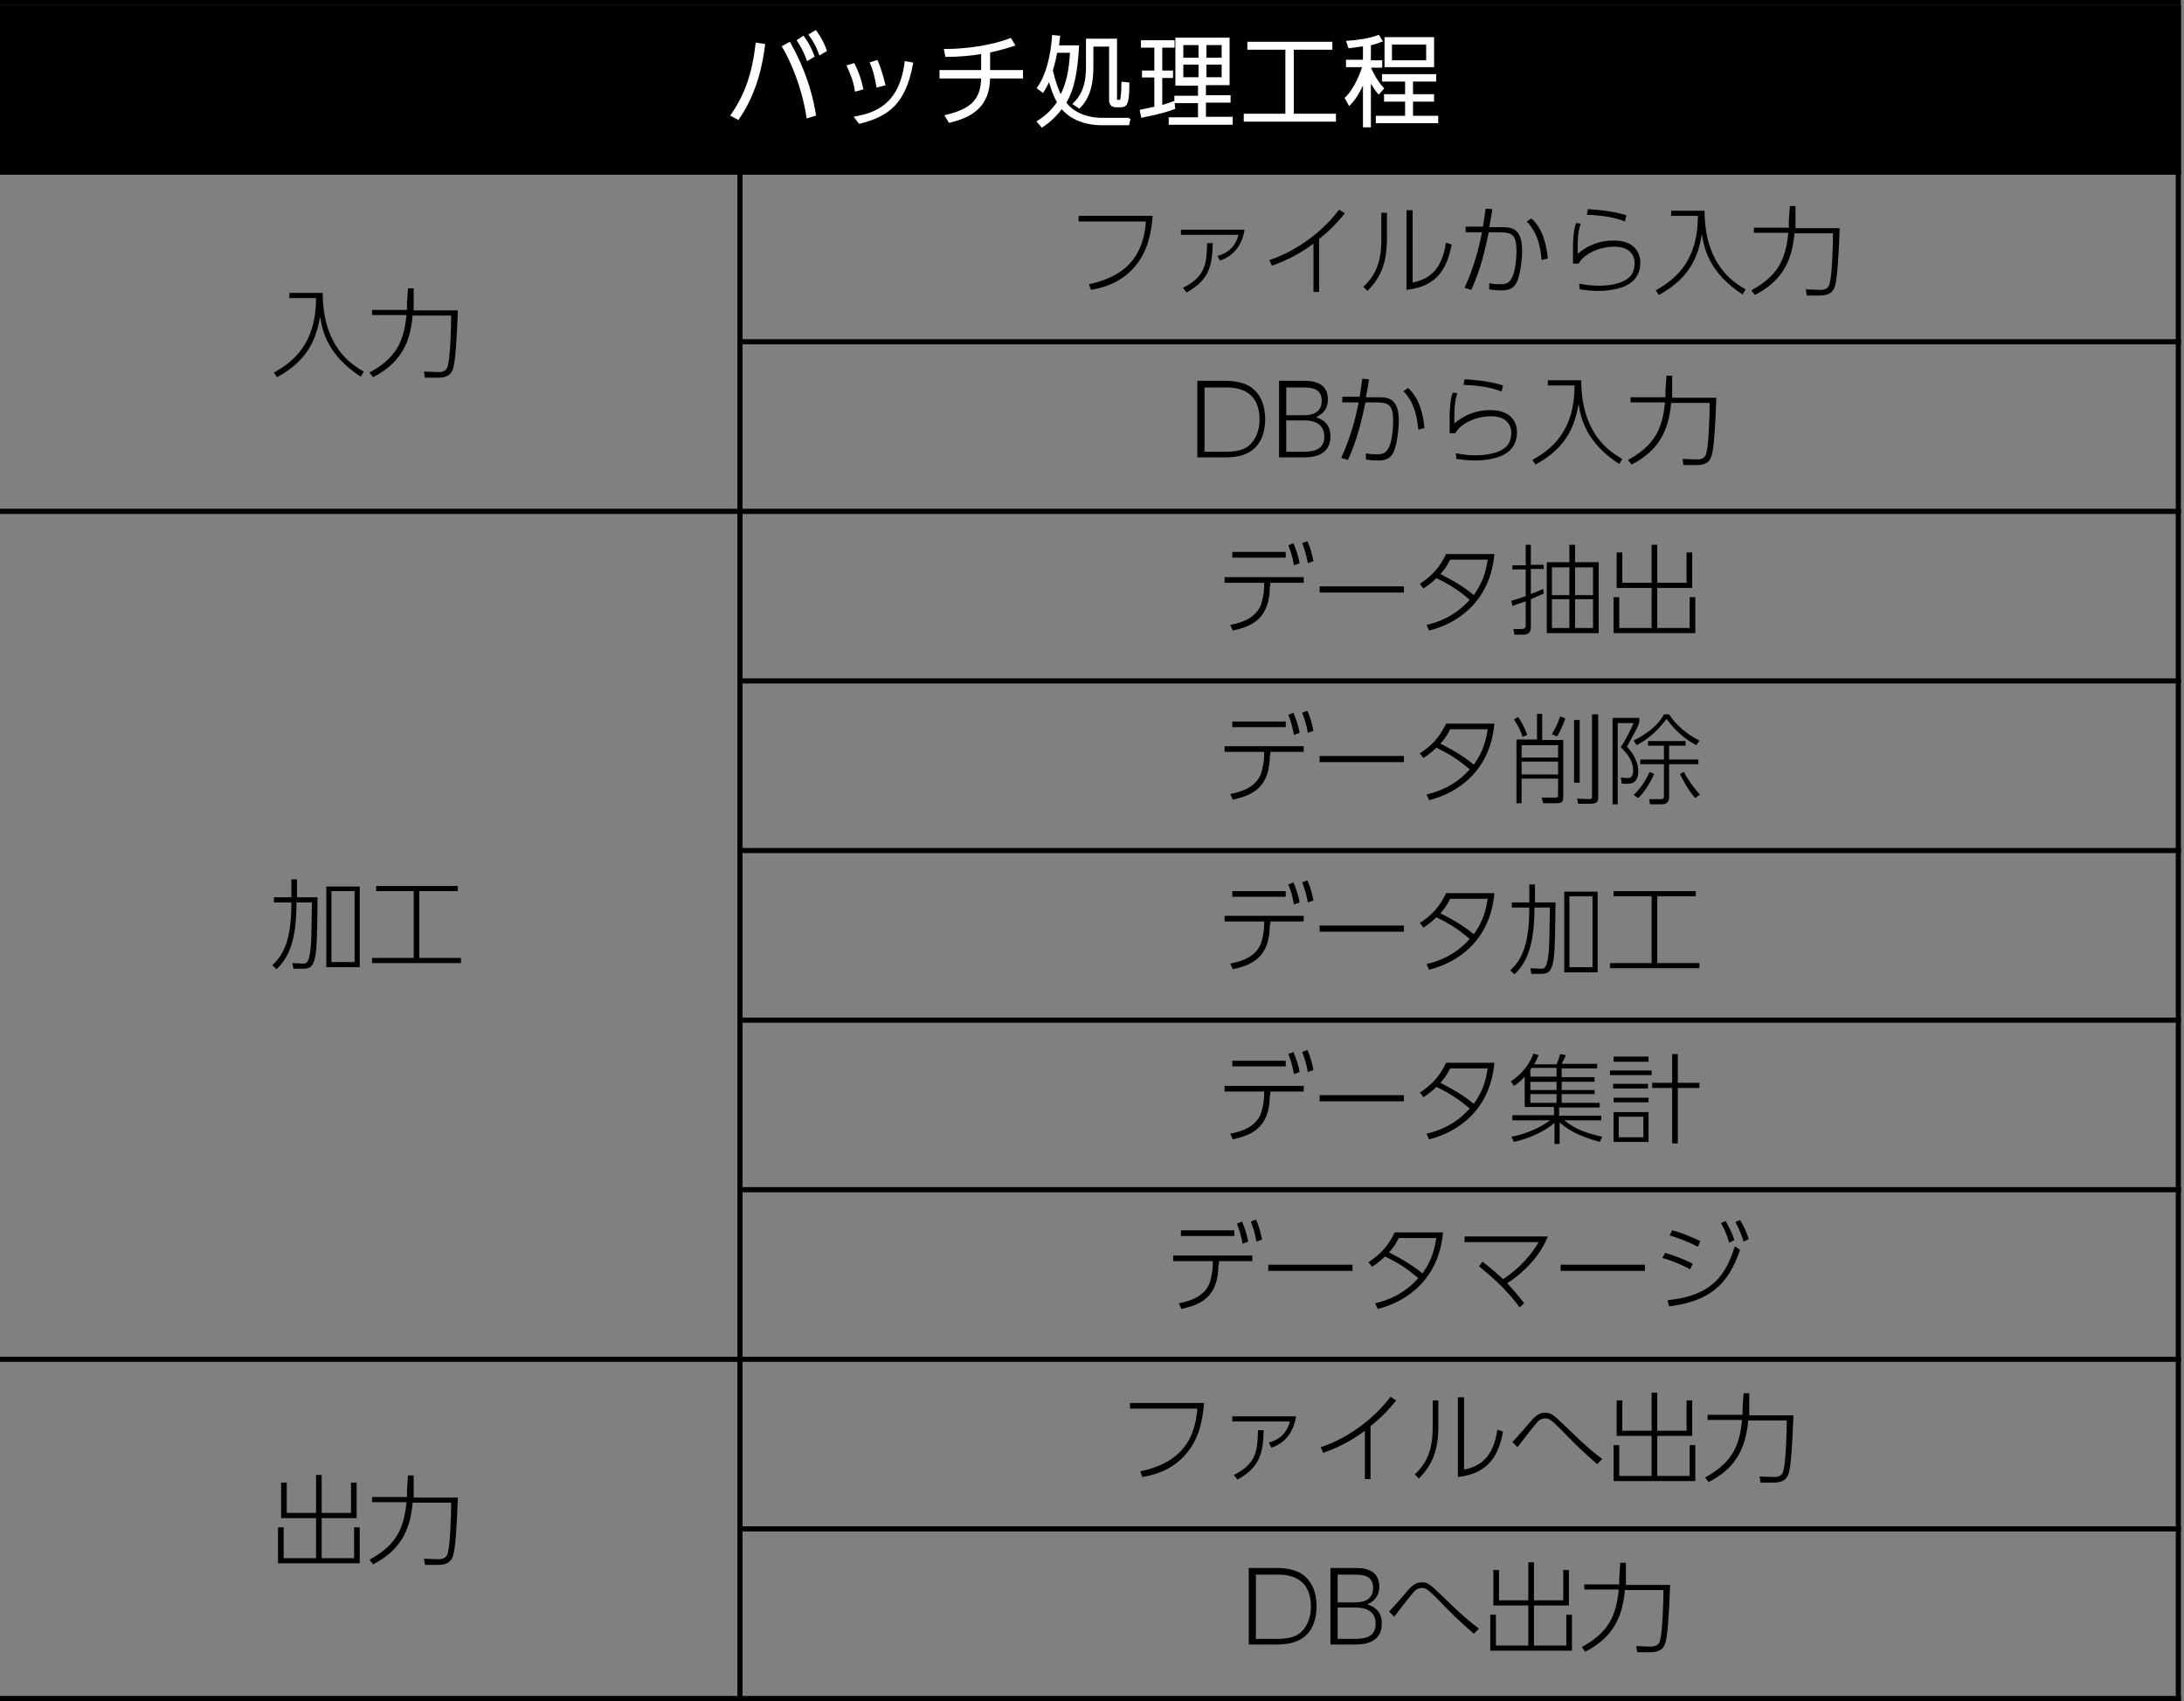 <?xml version="1.0" encoding="utf-8"?>
<!-- Generator: Adobe Illustrator 19.1.0, SVG Export Plug-In . SVG Version: 6.00 Build 0)  -->
<svg version="1.1" id="レイヤー_1" xmlns="http://www.w3.org/2000/svg" xmlns:xlink="http://www.w3.org/1999/xlink" x="0px"
	 y="0px" viewBox="0 0 425 331" style="enable-background:new 0 0 425 331;" xml:space="preserve">
<rect x="0" y="0" width="425" height="331" fill="#808080" stroke="none"/>
<style type="text/css">
	.st0{clip-path:url(#SVGID_2_);fill-rule:evenodd;clip-rule:evenodd;}
	.st1{clip-path:url(#SVGID_4_);}
	.st2{clip-path:url(#SVGID_6_);}
	.st3{clip-path:url(#SVGID_8_);}
	.st4{clip-path:url(#SVGID_10_);}
	.st5{clip-path:url(#SVGID_12_);}
	.st6{clip-path:url(#SVGID_14_);}
	.st7{clip-path:url(#SVGID_16_);}
	.st8{clip-path:url(#SVGID_18_);}
	.st9{clip-path:url(#SVGID_20_);}
	.st10{clip-path:url(#SVGID_22_);}
	.st11{fill:#FFFFFF;stroke:#FFFFFF;stroke-width:0.543;stroke-miterlimit:10;}
	.st12{clip-path:url(#SVGID_24_);}
	.st13{clip-path:url(#SVGID_26_);}
	.st14{clip-path:url(#SVGID_28_);}
	.st15{clip-path:url(#SVGID_30_);fill-rule:evenodd;clip-rule:evenodd;fill:#D4D4D4;}
	.st16{clip-path:url(#SVGID_30_);fill:none;stroke:#000000;stroke-width:0;stroke-linecap:square;stroke-miterlimit:10;}
	.st17{clip-path:url(#SVGID_30_);fill-rule:evenodd;clip-rule:evenodd;}
	.st18{clip-path:url(#SVGID_30_);fill:none;stroke:#D4D4D4;stroke-width:0;stroke-linecap:square;stroke-miterlimit:10;}
	.st19{clip-path:url(#SVGID_33_);}
</style>
<g>
	<g>
		<defs>
			<polygon id="SVGID_1_" points="-0.4,1 424.4,1 424.4,331 -0.4,331 -0.4,1 			"/>
		</defs>
		<clipPath id="SVGID_2_">
			<use xlink:href="#SVGID_1_"  style="overflow:visible;"/>
		</clipPath>
		<polyline class="st0" points="-1.4,0 -1.4,34 424.4,34 424.4,0 -1.4,0 		"/>
	</g>
	<g>
		<defs>
			<polygon id="SVGID_3_" points="-0.4,34 424.4,34 424.4,66 -0.4,66 -0.4,34 			"/>
		</defs>
		<clipPath id="SVGID_4_">
			<use xlink:href="#SVGID_3_"  style="overflow:visible;"/>
		</clipPath>
		<g class="st1">
			<path d="M224.3,42.1c-0.3,3.3-0.9,6.7-3.4,9.7c-2.9,3.5-6.8,4.3-8.6,4.6l-0.4-1.1c8.6-1.8,10.7-7,11.1-12.2h-13.1v-1.1H224.3z"/>
			<path d="M242.2,44.7c-0.4,2.4-1.7,5-4.8,6l-0.5-0.9c1.2-0.3,3.4-1.2,4.1-4.1h-11.2v-1H242.2z M230.2,56c4.5-2.2,4.6-4.9,4.7-8.7
				h1.1c-0.1,4.2-0.6,7.2-5.1,9.6L230.2,56z"/>
			<path d="M256.8,56.8h-1.2v-9.4c-1.7,1.3-4.6,3.1-8.1,4.3l-0.5-1.1c2.3-0.7,8.7-3.4,13.6-9.8l1.1,0.7c-1.2,1.5-2.6,3.1-5,5V56.8z"
				/>
			<path d="M269.9,46.2c0,4.7-1,7.6-3.8,10.4l-0.8-0.8c3.3-3,3.5-6.6,3.5-9.5v-4.9h1.1V46.2z M274.8,55c4.8-0.9,6-4.3,6.6-7.8
				l1.1,0.4c-0.8,3.8-2.2,8.1-8.8,8.8V40.9h1.2V55z"/>
			<path d="M285,56c2-4.4,2.8-7.9,3.4-10.8l-3.2,0v-1.1h3.4c0.2-1.5,0.3-2.2,0.5-3.5l1.3,0.1c-0.2,1.3-0.2,1.4-0.6,3.5h2.3
				c1.8,0,4.1,0,4.1,4.5c0,1.7-0.3,4.3-0.9,5.9c-0.7,1.8-2.1,1.9-3.1,1.9c-1.1,0-1.9-0.1-2.4-0.2v-1.2c0.4,0.1,1.1,0.2,2.1,0.2
				c0.7,0,1.7,0,2.3-1.2c0.7-1.3,0.9-3.8,0.9-5.3c0-3.6-1.2-3.6-4-3.6h-1.4c-1.2,6-2.4,9-3.4,11.2L285,56z M300,50.6
				c-0.3-3.2-1-5.5-2.9-7.5l0.9-0.6c2.4,2.1,3,5.7,3.2,7.8L300,50.6z"/>
			<path d="M307.6,43.5c-0.5,1.5-0.6,2.7-0.6,5.9c2-1.7,4.3-2.6,7-2.6c4,0,5.2,2.3,5.2,4.3c0,2.5-1.4,4.4-4.6,5.1
				c-1.2,0.3-2.4,0.4-3.6,0.4c-1.7,0-2.8-0.2-3.6-0.3l-0.1-1.1c1.2,0.2,2.4,0.4,3.7,0.4s4.7-0.1,6.3-1.9c0.8-0.9,0.8-2.3,0.8-2.5
				c0-0.7-0.3-3.2-3.9-3.2c-3.4,0-6.2,1.7-7,3.3l-1.1,0c0-0.6,0-3.3,0-3.9c0.1-2.2,0.3-3.2,0.6-4L307.6,43.5z M316.2,43.1
				c-1.7-0.7-4-1.2-7.4-1.3l0.2-1.1c1.6,0.1,4.7,0.3,7.5,1.2L316.2,43.1z"/>
			<path d="M331.7,40.9c0,10.3,5.3,13.9,8,15.4l-0.6,1c-6.6-4.3-7.5-9.1-7.9-11.7c-0.7,3.7-1.9,8.3-8.4,11.8l-0.6-0.9
				c3.7-2.1,8.2-5.5,8.2-14.5h-5.2v-1H331.7z"/>
			<path d="M348.3,40.1h1.1l0,3c0,0.4,0,0.8,0,1.3h8.6c-0.2,5.8-0.5,9.8-0.9,11.2c-0.2,0.6-0.5,1.9-3,1.9h-2.5l-0.2-1.2l2.6,0.1
				c1.7,0.1,2-0.8,2.1-1.5c0.4-1.5,0.6-7.1,0.6-9.5h-7.5c-0.5,5.8-2.7,9.4-7.7,12l-0.7-0.9c5.1-2.8,6.7-5.9,7.2-11.2h-6.7v-1h6.8
				c0-0.2,0-0.7,0-1.3L348.3,40.1z"/>
		</g>
	</g>
	<g>
		<defs>
			<polygon id="SVGID_5_" points="-0.4,67 424.4,67 424.4,99 -0.4,99 -0.4,67 			"/>
		</defs>
		<clipPath id="SVGID_6_">
			<use xlink:href="#SVGID_5_"  style="overflow:visible;"/>
		</clipPath>
		<g class="st2">
			<path d="M233,74.1h5.4c1.6,0,2.7,0.2,3.8,0.6c2.6,1,4,3.5,4,6.9c0,1.9-0.5,4.7-2.8,6.2c-1.4,0.9-3,1.2-5.1,1.2H233V74.1z
				 M234.3,87.9h4.1c2.1,0,3.4-0.3,4.4-1c1.6-1.2,2.3-3.2,2.3-5.2c0-6.3-5-6.3-6.6-6.3h-4.1V87.9z"/>
			<path d="M253.5,74.1c1.4,0,4.9,0,4.9,3.6c0,2.3-1.4,3-2.3,3.5c0.9,0.3,2.8,1,2.8,3.7c0,4.1-4,4.1-5.4,4.1h-4.6V74.1H253.5z
				 M250.3,75.3v5.5h3.3c1.1,0,3.6-0.1,3.6-2.8c0-2.6-2.2-2.6-3.9-2.6H250.3z M250.3,81.8v6.1h3.2c1.4,0,4.2,0,4.2-2.9
				c0-3.1-2.9-3.2-4-3.2H250.3z"/>
			<path d="M261,89.1c2-4.4,2.8-7.9,3.4-10.8l-3.2,0v-1.1h3.4c0.2-1.5,0.3-2.2,0.5-3.5l1.3,0.1c-0.2,1.3-0.2,1.4-0.6,3.5h2.3
				c1.8,0,4.1,0,4.1,4.5c0,1.7-0.3,4.3-0.9,5.9c-0.7,1.8-2.1,1.9-3.1,1.9c-1.1,0-1.9-0.1-2.4-0.2v-1.2c0.4,0.1,1.1,0.2,2.1,0.2
				c0.7,0,1.7,0,2.3-1.2c0.7-1.3,0.9-3.8,0.9-5.3c0-3.6-1.2-3.6-4-3.6h-1.4c-1.2,6-2.4,9-3.4,11.2L261,89.1z M276,83.6
				c-0.3-3.2-1-5.5-2.9-7.5l0.9-0.6c2.4,2.1,3,5.7,3.2,7.8L276,83.6z"/>
			<path d="M283.6,76.5c-0.5,1.5-0.6,2.7-0.6,5.9c2-1.7,4.3-2.6,7-2.6c4,0,5.2,2.3,5.2,4.3c0,2.5-1.4,4.4-4.6,5.1
				c-1.2,0.3-2.4,0.4-3.6,0.4c-1.7,0-2.8-0.2-3.6-0.3l-0.1-1.1c1.2,0.2,2.4,0.4,3.7,0.4s4.7-0.1,6.3-1.9c0.8-0.9,0.8-2.3,0.8-2.5
				c0-0.7-0.3-3.2-3.9-3.2c-3.4,0-6.2,1.7-7,3.3l-1.1,0c0-0.6,0-3.3,0-3.9c0.1-2.2,0.3-3.2,0.6-4L283.6,76.5z M292.2,76.2
				c-1.7-0.7-4-1.2-7.4-1.3l0.2-1.1c1.6,0.1,4.7,0.3,7.5,1.2L292.2,76.2z"/>
			<path d="M307.7,73.9c0,10.3,5.3,13.9,8,15.4l-0.6,1c-6.6-4.3-7.5-9.1-7.9-11.7c-0.7,3.7-1.9,8.3-8.4,11.8l-0.6-0.9
				c3.7-2.1,8.2-5.5,8.2-14.5h-5.2v-1H307.7z"/>
			<path d="M324.3,73.1h1.1l0,3c0,0.4,0,0.8,0,1.3h8.6c-0.2,5.8-0.5,9.8-0.9,11.2c-0.2,0.6-0.5,1.9-3,1.9h-2.5l-0.2-1.2l2.6,0.1
				c1.7,0.1,2-0.8,2.1-1.5c0.4-1.5,0.6-7.1,0.6-9.5h-7.5c-0.5,5.8-2.7,9.4-7.7,12l-0.7-0.9c5.1-2.8,6.7-5.9,7.2-11.2h-6.7v-1h6.8
				c0-0.2,0-0.7,0-1.3L324.3,73.1z"/>
		</g>
	</g>
	<g>
		<defs>
			<polygon id="SVGID_7_" points="-0.4,100 424.4,100 424.4,132 -0.4,132 -0.4,100 			"/>
		</defs>
		<clipPath id="SVGID_8_">
			<use xlink:href="#SVGID_7_"  style="overflow:visible;"/>
		</clipPath>
		<g class="st3">
			<path d="M247.1,114.1c0,6.4-3.6,7.8-7.2,8.6l-0.5-1.1c2.6-0.5,4.7-1.4,5.8-3.5c0.5-1.1,0.8-3,0.8-3.9v-0.8h-7.7v-1.1h15.4v1.1
				h-6.5V114.1z M250.2,107.4v1.1h-10.4v-1.1H250.2z M251.7,105.7c0.4,1,0.9,2.2,1.2,3.9l-1.1,0.4c-0.3-1.6-0.6-2.7-1.1-3.9
				L251.7,105.7z M254.4,105.3c0.7,1.5,0.9,2.6,1.2,3.9l-1.1,0.4c-0.3-1.7-0.6-2.6-1.1-3.9L254.4,105.3z"/>
			<path d="M273.2,114.1v1.2h-16.4v-1.2H273.2z"/>
			<path d="M276.3,113.6c2.3-1.5,3.9-3.2,5.1-5.8h9.4c-0.8,9.2-7.1,13.5-12.7,14.9l-0.5-1.1c2.1-0.5,5.5-1.6,8.4-4.9
				c-1.3-1.1-3.4-2.8-6.5-4.2c-0.7,0.7-1.3,1.2-2.5,2L276.3,113.6z M282.2,108.9c-0.8,1.6-1.3,2.1-1.9,2.8c0.9,0.5,3.9,1.9,6.5,4.1
				c1.1-1.6,2.2-3.4,2.7-6.9H282.2z"/>
			<path d="M300.4,115.5c-0.7,0.3-1.1,0.5-2.5,1.1v5.4c0,1.2-0.6,1.5-1.6,1.5h-1.6l-0.2-1.1l1.5,0c0.5,0,0.9-0.1,0.9-0.7V117
				c-1.4,0.5-1.8,0.6-2.6,0.9l-0.2-1c1-0.3,1.7-0.5,2.8-0.9v-5.2h-2.6v-0.8h2.6V106h1v3.9h2.5v0.8h-2.5v4.9c0.8-0.3,1.2-0.5,2.4-1
				L300.4,115.5z M306.5,106v3.4h4.6v13.8H301v-13.8h4.4V106H306.5z M305.4,110.4H302v5.4h3.4V110.4z M305.4,116.6H302v5.6h3.4
				V116.6z M310,110.4h-3.5v5.4h3.5V110.4z M310,116.6h-3.5v5.6h3.5V116.6z"/>
			<path d="M315.7,107.5v5.9h5.7v-7.4h1.1v7.4h5.7v-5.9h1.1v6.9h-6.8v7.8h6.3v-6h1.1v7H314v-7h1.1v6h6.3v-7.8h-6.8v-6.9H315.7z"/>
		</g>
	</g>
	<g>
		<defs>
			<polygon id="SVGID_9_" points="-0.4,133 424.4,133 424.4,165 -0.4,165 -0.4,133 			"/>
		</defs>
		<clipPath id="SVGID_10_">
			<use xlink:href="#SVGID_9_"  style="overflow:visible;"/>
		</clipPath>
		<g class="st4">
			<path d="M247.1,147c0,6.4-3.6,7.8-7.2,8.6l-0.5-1.1c2.6-0.5,4.7-1.4,5.8-3.5c0.5-1.1,0.8-3,0.8-3.9v-0.8h-7.7v-1.1h15.4v1.1h-6.5
				V147z M250.2,140.4v1.1h-10.4v-1.1H250.2z M251.7,138.7c0.4,1,0.9,2.2,1.2,3.9l-1.1,0.4c-0.3-1.6-0.6-2.7-1.1-3.9L251.7,138.7z
				 M254.4,138.3c0.7,1.5,0.9,2.6,1.2,3.9l-1.1,0.4c-0.3-1.7-0.6-2.6-1.1-3.9L254.4,138.3z"/>
			<path d="M273.2,147.1v1.2h-16.4v-1.2H273.2z"/>
			<path d="M276.3,146.6c2.3-1.5,3.9-3.2,5.1-5.8h9.4c-0.8,9.2-7.1,13.5-12.7,14.9l-0.5-1.1c2.1-0.5,5.5-1.6,8.4-4.9
				c-1.3-1.1-3.4-2.8-6.5-4.2c-0.7,0.7-1.3,1.2-2.5,2L276.3,146.6z M282.2,141.9c-0.8,1.6-1.3,2.1-1.9,2.8c0.9,0.5,3.9,1.9,6.5,4.1
				c1.1-1.6,2.2-3.4,2.7-6.9H282.2z"/>
			<path d="M296.3,143.4c-0.4-1.3-0.9-2.2-1.7-3.4l0.8-0.5c0.6,0.8,1.3,2.1,1.8,3.5L296.3,143.4z M300.1,139v5h4.1v11
				c0,0.8-0.1,1.3-1.2,1.3h-2.7l-0.3-1.1l2.7,0c0.5,0,0.5-0.2,0.5-0.6v-3.1h-7.1v4.8h-1v-12.4h4v-5H300.1z M303.2,145h-7.1v2.4h7.1
				V145z M303.2,148.2h-7.1v2.5h7.1V148.2z M302,142.9c0.8-1.5,1.1-2,1.6-3.5l1,0.4c-0.4,1.2-1.1,2.8-1.6,3.5L302,142.9z
				 M306.3,152.3v-12.2h1.1v12.2H306.3z M311,139v16.2c0,0.8-0.3,1.2-1.5,1.2h-2.4l-0.2-1l2.4,0.1c0.5,0,0.5-0.2,0.5-0.6V139H311z"
				/>
			<path d="M319,139.7v0.9c-0.3,0.9-0.8,1.8-2.4,4.7c0.5,0.5,2.2,2.4,2.2,4.8c0,1.2-0.4,2.4-2,2.4h-1.2l-0.2-1.2l1.2,0.1
				c1.1,0.1,1.2-0.9,1.2-1.4c0-2.1-1.2-3.4-2.4-4.6c1-1.5,1.9-3.4,2.5-4.7h-3.1v15.8h-1v-16.8H319z M317.9,154.7
				c1.9-1.8,2.9-4,3.1-4.5l0.9,0.4c-0.6,1.3-1.5,3.1-3.1,4.7L317.9,154.7z M317.9,144.1c4.2-2.1,5.4-4.2,5.9-5.1h1
				c1.3,2.1,3.8,4.1,5.9,5.1l-0.6,0.9c-2.4-1.2-4.4-3.2-5.8-5.1c-2.1,2.8-4,4.1-5.8,5.1L317.9,144.1z M330.5,148.7h-5.7v6.4
				c0,0.6-0.2,1.4-1.4,1.4h-2.3l-0.2-1l2.3,0c0.4,0,0.6-0.1,0.6-0.6v-6.2h-4.6v-0.9h4.6v-2.7h-3.1v-0.9h7.3v0.9h-3.2v2.7h5.7V148.7z
				 M327.7,150.2c0.6,1.3,2.1,3.4,3.1,4.4l-0.9,0.7c-1.3-1.4-2.4-3.5-3-4.7L327.7,150.2z"/>
		</g>
	</g>
	<g>
		<defs>
			<polygon id="SVGID_11_" points="-0.4,166 424.4,166 424.4,198 -0.4,198 -0.4,166 			"/>
		</defs>
		<clipPath id="SVGID_12_">
			<use xlink:href="#SVGID_11_"  style="overflow:visible;"/>
		</clipPath>
		<g class="st5">
			<path d="M247.1,180c0,6.4-3.6,7.8-7.2,8.6l-0.5-1.1c2.6-0.5,4.7-1.4,5.8-3.5c0.5-1.1,0.8-3,0.8-3.9v-0.8h-7.7v-1.1h15.4v1.1h-6.5
				V180z M250.2,173.4v1.1h-10.4v-1.1H250.2z M251.7,171.7c0.4,1,0.9,2.2,1.2,3.9l-1.1,0.4c-0.3-1.6-0.6-2.7-1.1-3.9L251.7,171.7z
				 M254.4,171.3c0.7,1.5,0.9,2.6,1.2,3.9l-1.1,0.4c-0.3-1.7-0.6-2.6-1.1-3.9L254.4,171.3z"/>
			<path d="M273.2,180.1v1.2h-16.4v-1.2H273.2z"/>
			<path d="M276.3,179.6c2.3-1.5,3.9-3.2,5.1-5.8h9.4c-0.8,9.2-7.1,13.5-12.7,14.9l-0.5-1.1c2.1-0.5,5.5-1.6,8.4-4.9
				c-1.3-1.1-3.4-2.8-6.5-4.2c-0.7,0.7-1.3,1.2-2.5,2L276.3,179.6z M282.2,174.9c-0.8,1.6-1.3,2.1-1.9,2.8c0.9,0.5,3.9,1.9,6.5,4.1
				c1.1-1.6,2.2-3.4,2.7-6.9H282.2z"/>
			<path d="M297.7,172.1h1v3.5h4c-0.1,8.1-0.1,11.1-0.8,12.7c-0.3,0.8-0.8,1.2-2,1.2h-1.9l-0.2-1.1l2.1,0.1c0.6,0,1.2,0,1.5-3.5
				c0.1-1.5,0.1-1.9,0.2-8.4h-3c0,6.9-1.3,10.6-3.9,13l-0.8-0.8c2.4-2.2,3.7-5.3,3.7-12.2h-3.4v-1h3.4V172.1z M310.9,173.5v15.7
				h-6.5v-15.7H310.9z M309.9,174.4h-4.5v13.8h4.5V174.4z"/>
			<path d="M330,173.4v1h-7.5v13h8.2v1h-17.4v-1h8.1v-13H314v-1H330z"/>
		</g>
	</g>
	<g>
		<defs>
			<polygon id="SVGID_13_" points="-0.4,199 424.4,199 424.4,231 -0.4,231 -0.4,199 			"/>
		</defs>
		<clipPath id="SVGID_14_">
			<use xlink:href="#SVGID_13_"  style="overflow:visible;"/>
		</clipPath>
		<g class="st6">
			<path d="M247.1,213.1c0,6.4-3.6,7.8-7.2,8.6l-0.5-1.1c2.6-0.5,4.7-1.4,5.8-3.5c0.5-1.1,0.8-3,0.8-3.9v-0.8h-7.7v-1.1h15.4v1.1
				h-6.5V213.1z M250.2,206.4v1.1h-10.4v-1.1H250.2z M251.7,204.7c0.4,1,0.9,2.2,1.2,3.9l-1.1,0.4c-0.3-1.6-0.6-2.7-1.1-3.9
				L251.7,204.7z M254.4,204.3c0.7,1.5,0.9,2.6,1.2,3.9l-1.1,0.4c-0.3-1.7-0.6-2.6-1.1-3.9L254.4,204.3z"/>
			<path d="M273.2,213.1v1.2h-16.4v-1.2H273.2z"/>
			<path d="M276.3,212.6c2.3-1.5,3.9-3.2,5.1-5.8h9.4c-0.8,9.2-7.1,13.5-12.7,14.9l-0.5-1.1c2.1-0.5,5.5-1.6,8.4-4.9
				c-1.3-1.1-3.4-2.8-6.5-4.2c-0.7,0.7-1.3,1.2-2.5,2L276.3,212.6z M282.2,207.9c-0.8,1.6-1.3,2.1-1.9,2.8c0.9,0.5,3.9,1.9,6.5,4.1
				c1.1-1.6,2.2-3.4,2.7-6.9H282.2z"/>
			<path d="M302.9,207.1c0.3-0.7,0.5-1.2,0.7-2l1.1,0.2c-0.2,0.6-0.3,0.7-0.8,1.7h6.9v0.9h-6.9v1.7h6.4v0.9h-6.4v1.6h6.4v0.8h-6.4
				v1.7h7.4v0.9h-7.9v1.6h8.2v0.9h-7.2c2.4,1.9,4.4,2.5,7.4,3.2l-0.5,1c-4.7-1.3-6.6-2.7-7.8-3.8v4.2h-1v-4.1
				c-1.7,1.5-4.7,3-7.9,3.7l-0.5-1c3.2-0.6,6-2,7.5-3.2h-7.3V217h8.1v-1.6h-5.7v-5.9c-0.9,1-1.6,1.5-2.1,1.8l-0.6-0.9
				c2.1-1.3,3.7-3.4,4.4-5.4l1,0.3c-0.2,0.5-0.4,1.1-0.9,1.8H302.9z M298,207.9c-0.2,0.2-0.2,0.2-0.2,0.3v1.3h5.1v-1.7H298z
				 M302.9,210.5h-5.1v1.6h5.1V210.5z M302.9,212.9h-5.1v1.7h5.1V212.9z"/>
			<path d="M321.4,208.3v0.9h-8.1v-0.9H321.4z M320.8,205.6v1h-6.8v-1H320.8z M320.7,210.9v0.9h-6.8v-0.9H320.7z M320.8,213.6v0.9
				h-6.8v-0.9H320.8z M320.8,216.4v5.8h-6.8v-5.8H320.8z M319.8,217.3H315v4h4.8V217.3z M325.4,222.5v-10.8h-3.9v-1h3.9v-5.6h1.1
				v5.6h4.2v1h-4.2v10.8H325.4z"/>
		</g>
	</g>
	<g>
		<defs>
			<polygon id="SVGID_15_" points="-0.4,232 424.4,232 424.4,264 -0.4,264 -0.4,232 			"/>
		</defs>
		<clipPath id="SVGID_16_">
			<use xlink:href="#SVGID_15_"  style="overflow:visible;"/>
		</clipPath>
		<g class="st7">
			<path d="M237.1,246.1c0,6.4-3.6,7.8-7.2,8.6l-0.5-1.1c2.6-0.5,4.7-1.4,5.8-3.5c0.5-1.1,0.8-3,0.8-3.9v-0.8h-7.7v-1.1h15.4v1.1
				h-6.5V246.1z M240.2,239.4v1.1h-10.4v-1.1H240.2z M241.7,237.7c0.4,1,0.9,2.2,1.2,3.9l-1.1,0.4c-0.3-1.6-0.6-2.7-1.1-3.9
				L241.7,237.7z M244.4,237.3c0.7,1.5,0.9,2.6,1.2,3.9l-1.1,0.4c-0.3-1.7-0.6-2.6-1.1-3.9L244.4,237.3z"/>
			<path d="M263.2,246.1v1.2h-16.4v-1.2H263.2z"/>
			<path d="M266.3,245.6c2.3-1.5,3.9-3.2,5.1-5.8h9.4c-0.8,9.2-7.1,13.5-12.7,14.9l-0.5-1.1c2.1-0.5,5.5-1.6,8.4-4.9
				c-1.3-1.1-3.4-2.8-6.5-4.2c-0.7,0.7-1.3,1.2-2.5,2L266.3,245.6z M272.2,240.9c-0.8,1.6-1.3,2.1-1.9,2.8c0.9,0.5,3.9,1.9,6.5,4.1
				c1.1-1.6,2.2-3.4,2.7-6.9H272.2z"/>
			<path d="M288.5,245.5c0.6,0.5,2.3,1.8,4,3.4c1.7-1.1,4.8-3.5,6.9-7.2H285v-1.1h16.2c-1.2,3.1-3.9,6.5-7.9,9.1
				c1,1.1,2.1,2.3,3.3,3.9l-0.9,0.8c-2.7-3.8-6.2-6.6-7.9-8L288.5,245.5z"/>
			<path d="M320.1,246.1v1.2h-16.4v-1.2H320.1z"/>
			<path d="M328.9,247c-2.4-1.3-4.5-2-5.4-2.2l0.5-1c1.6,0.4,4.1,1.4,5.4,2.1L328.9,247z M324.5,253c9-0.9,11.4-5.2,13.1-10.5l1,0.7
				c-2.3,6.8-5.9,10-13.8,11L324.5,253z M330.4,242.6c-2.5-1.3-4.5-1.9-5.5-2.2l0.5-1c2,0.5,3.7,1.3,5.5,2.1L330.4,242.6z
				 M335.8,237.6c0.7,1.2,1.3,2.4,1.7,3.7l-1,0.5c-0.5-1.6-0.9-2.6-1.6-3.8L335.8,237.6z M338.6,237.4c0.9,1.4,1.3,2.5,1.7,3.7
				l-1,0.5c-0.5-1.6-0.9-2.5-1.6-3.8L338.6,237.4z"/>
		</g>
	</g>
	<g>
		<defs>
			<polygon id="SVGID_17_" points="-0.4,265 424.4,265 424.4,297 -0.4,297 -0.4,265 			"/>
		</defs>
		<clipPath id="SVGID_18_">
			<use xlink:href="#SVGID_17_"  style="overflow:visible;"/>
		</clipPath>
		<g class="st8">
			<path d="M234.3,273.1c-0.3,3.3-0.9,6.7-3.4,9.7c-2.9,3.5-6.8,4.3-8.6,4.6l-0.4-1.1c8.6-1.8,10.7-7,11.1-12.2h-13.1v-1.1H234.3z"
				/>
			<path d="M252.2,275.7c-0.4,2.4-1.7,5-4.8,6l-0.5-1c1.2-0.3,3.4-1.2,4.1-4.1h-11.2v-1H252.2z M240.1,287c4.5-2.2,4.6-4.9,4.7-8.7
				h1.1c-0.1,4.2-0.6,7.2-5.1,9.6L240.1,287z"/>
			<path d="M266.8,287.8h-1.2v-9.4c-1.7,1.3-4.6,3.1-8.1,4.3l-0.5-1.1c2.3-0.7,8.7-3.4,13.6-9.8l1.1,0.7c-1.2,1.5-2.6,3.1-5,5V287.8
				z"/>
			<path d="M279.9,277.3c0,4.7-1,7.6-3.8,10.4l-0.8-0.8c3.3-3,3.5-6.6,3.5-9.5v-4.9h1.1V277.3z M284.8,286c4.8-0.9,6-4.3,6.6-7.8
				l1.1,0.4c-0.8,3.8-2.2,8.1-8.8,8.8v-15.5h1.2V286z"/>
			<path d="M310.8,284.9c-2.8-2.4-4.9-4.5-7.2-6.9c-2-2-2.3-2-2.9-2c-0.7,0-1.2,0.3-1.7,0.9c-0.6,0.7-1.8,2.2-3.7,4.7l-1-1
				c0.7-0.7,3.4-3.8,3.9-4.4c0.7-0.7,1.3-1.3,2.5-1.3c1.2,0,1.6,0.4,4.2,2.9c4.1,4,5.3,4.9,6.9,6.1L310.8,284.9z"/>
			<path d="M315.7,272.5v5.9h5.7v-7.4h1.1v7.4h5.7v-5.9h1.1v6.9h-6.8v7.8h6.3v-6h1.1v7H314v-7h1.1v6h6.3v-7.8h-6.8v-6.9H315.7z"/>
			<path d="M339.3,271.1h1.1l0,3c0,0.4,0,0.8,0,1.3h8.6c-0.2,5.8-0.5,9.8-0.9,11.2c-0.2,0.6-0.5,1.9-3,1.9h-2.5l-0.2-1.2l2.6,0.1
				c1.7,0.1,2-0.8,2.1-1.5c0.4-1.5,0.6-7.1,0.6-9.5h-7.5c-0.5,5.8-2.7,9.4-7.7,12l-0.7-0.9c5.1-2.8,6.7-5.9,7.2-11.2h-6.7v-1h6.8
				c0-0.2,0-0.7,0-1.3L339.3,271.1z"/>
		</g>
	</g>
	<g>
		<defs>
			<polygon id="SVGID_19_" points="-0.4,298 424.4,298 424.4,330 -0.4,330 -0.4,298 			"/>
		</defs>
		<clipPath id="SVGID_20_">
			<use xlink:href="#SVGID_19_"  style="overflow:visible;"/>
		</clipPath>
		<g class="st9">
			<path d="M243,305.1h5.4c1.6,0,2.7,0.2,3.8,0.6c2.6,1,4,3.5,4,6.9c0,1.9-0.5,4.7-2.8,6.2c-1.4,0.9-3,1.2-5.1,1.2H243V305.1z
				 M244.3,318.9h4.1c2.1,0,3.4-0.3,4.4-1c1.6-1.2,2.3-3.2,2.3-5.2c0-6.3-5-6.3-6.6-6.3h-4.1V318.9z"/>
			<path d="M263.5,305.1c1.4,0,4.9,0,4.9,3.6c0,2.3-1.4,3-2.3,3.5c0.9,0.3,2.8,1,2.8,3.7c0,4.1-4,4.1-5.4,4.1h-4.6v-14.9H263.5z
				 M260.3,306.3v5.5h3.3c1.1,0,3.6-0.1,3.6-2.8c0-2.6-2.2-2.6-3.9-2.6H260.3z M260.3,312.8v6.1h3.2c1.4,0,4.2,0,4.2-2.9
				c0-3.1-2.9-3.2-4-3.2H260.3z"/>
			<path d="M286.8,317.9c-2.8-2.4-4.9-4.5-7.2-6.9c-2-2-2.3-2-2.9-2c-0.7,0-1.2,0.3-1.7,0.9c-0.6,0.7-1.8,2.2-3.7,4.7l-1-1
				c0.7-0.7,3.4-3.8,3.9-4.4c0.7-0.7,1.3-1.3,2.5-1.3c1.2,0,1.6,0.4,4.2,2.9c4.1,4,5.3,4.9,6.9,6.1L286.8,317.9z"/>
			<path d="M291.7,305.5v5.9h5.7v-7.4h1.1v7.4h5.7v-5.9h1.1v6.9h-6.8v7.8h6.3v-6h1.1v7H290v-7h1.1v6h6.3v-7.8h-6.8v-6.9H291.7z"/>
			<path d="M315.3,304.1h1.1l0,3c0,0.4,0,0.8,0,1.3h8.6c-0.2,5.8-0.5,9.8-0.9,11.2c-0.2,0.6-0.5,1.9-3,1.9h-2.5l-0.2-1.2l2.6,0.1
				c1.7,0.1,2-0.8,2.1-1.5c0.4-1.5,0.6-7.1,0.6-9.5h-7.5c-0.5,5.8-2.7,9.4-7.7,12l-0.7-0.9c5.1-2.8,6.7-5.9,7.2-11.2h-6.7v-1h6.8
				c0-0.2,0-0.7,0-1.3L315.3,304.1z"/>
		</g>
	</g>
	<g>
		<defs>
			<polygon id="SVGID_21_" points="-0.4,1 423.4,1 423.4,33 -0.4,33 -0.4,1 			"/>
		</defs>
		<clipPath id="SVGID_22_">
			<use xlink:href="#SVGID_21_"  style="overflow:visible;"/>
		</clipPath>
		<g class="st10">
			<path class="st11" d="M148.6,8.8c-0.4,3.2-1.4,9-5,14.2l-1.1-0.6c2.7-4,4.1-7.9,4.8-13.8L148.6,8.8z M157.2,22.7
				c-1-6.2-3.1-10.8-4.7-13.6l1.1-0.6c1.6,2.8,3.9,7.6,4.9,13.8L157.2,22.7z M156.3,7.3c0.8,1.1,1.4,2.3,1.9,3.6l-1,0.6
				c-0.6-1.6-1.1-2.5-1.8-3.6L156.3,7.3z M158.7,6.2c1,1.4,1.5,2.5,1.9,3.6l-1,0.6c-0.6-1.6-1.1-2.5-1.9-3.6L158.7,6.2z"/>
			<path class="st11" d="M166.6,17.5c-0.3-2-1-3.4-1.5-4.6l1-0.3c0.4,0.8,1.1,2.3,1.6,4.6L166.6,17.5z M166.6,22.9
				c3.6-0.7,8.6-2.2,9.7-10.7l1.1,0.2c-1.4,7.6-4.6,10-10.1,11.4L166.6,22.9z M170.8,16.7c-0.4-2.3-0.9-3.8-1.2-4.4l1-0.3
				c0.5,1.1,1.1,3.2,1.4,4.4L170.8,16.7z"/>
			<path class="st11" d="M192.5,13.9h6.3V15h-6.4c0,5.7-3.5,7.6-7.6,8.6l-0.6-1c4.5-1.1,7-2.8,7-7.6h-8.1v-1.1h8.1v-3.7
				c-2.3,0.4-4.7,0.6-7,0.6L184,9.8c3.9,0,9.1-0.7,12.6-2.1l0.6,1c-1.5,0.5-3,0.9-4.8,1.3V13.9z"/>
			<path class="st11" d="M219.7,23.1l-0.2,1h-5c-3.9,0-6.5-1.5-7.9-3.3c-0.7,1-1.8,2.3-3.8,3.7l-0.7-0.8c2.5-1.6,3.6-3.4,3.9-3.8
				c-1-1.7-1.5-3.7-1.8-4.7c-0.6,1.4-1,2-1.3,2.5l-0.8-0.6c1.7-2.4,2.6-6.1,2.9-10l1,0.1c-0.1,0.6-0.1,1.1-0.2,1.9h3.9
				c-0.4,7.1-1.6,9.3-2.5,10.9c1.9,2.7,5.5,3.2,7.1,3.2H219.7z M205.5,10c-0.2,1-0.4,2.1-0.9,3.7c0.5,2.2,1.2,4.1,1.8,5.2
				c0.3-0.5,0.8-1.4,1.3-3.2c0.5-1.8,0.7-3.8,0.8-5.7H205.5z M216.9,19.3c0,0.4,0.2,0.4,0.5,0.4h0.5c0.3,0,0.3-0.2,0.4-0.5
				c0-0.2,0.2-1,0.2-3l1,0.1c0,4.1-0.5,4.3-1.4,4.3h-1c-0.8,0-1-0.7-1-0.9V8.8h-3.6v4.3c0,2.8-0.5,5.7-2.5,7.7l-0.9-0.6
				c1.4-1.4,2.5-3.3,2.5-7.2V7.8h5.5V19.3z"/>
			<path class="st11" d="M228.4,21c-2.4,0.9-4.7,1.3-6.1,1.6l-0.2-1c0.6-0.1,2.1-0.5,2.8-0.6v-6.2h-2.4V14h2.4V9h-2.6V8.1h6V9h-2.4
				v5h2.1v0.9h-2.1v5.9c1.3-0.4,1.9-0.6,2.4-0.8L228.4,21z M239,7.6v8.7h-4.6v2.5h4.8v0.9h-4.8v3.3h5.2V24h-11.9v-0.9h5.7v-3.3h-4.6
				v-0.9h4.6v-2.5H229V7.6H239z M233.5,8.5H230v3h3.5V8.5z M233.5,12.3H230v3h3.5V12.3z M238,8.5h-3.5v3h3.5V8.5z M238,12.3h-3.5v3
				h3.5V12.3z"/>
			<path class="st11" d="M259,8.4v1h-7.5v13h8.2v1h-17.4v-1h8.1v-13H243v-1H259z"/>
			<path class="st11" d="M268.3,18c-1-1.2-1.7-2.5-1.8-2.9v9.4h-1v-9.2c-0.6,1.6-1.7,3.7-2.9,4.9l-0.6-1.1c1.9-1.8,3.2-5.4,3.4-6.3
				h-3.2v-0.9h3.3V8.7c-1.4,0.2-2.1,0.3-2.9,0.4l-0.3-0.9c1.8-0.1,4.4-0.5,5.9-1.1l0.5,0.8c-0.3,0.1-0.9,0.4-2.2,0.7v3.4h2.2v0.9
				h-2.2v0.3c0.5,1.1,1.3,2.7,2.5,4L268.3,18z M279.2,15.6h-4.5v3h4.1v0.9h-4.1v3.3h4.9v0.9H268v-0.9h5.7v-3.3h-4.1v-0.9h4.1v-3
				h-4.5v-0.9h10V15.6z M278.8,12.8h-9.1V7.5h9.1V12.8z M277.8,8.4h-7.2V12h7.2V8.4z"/>
		</g>
	</g>
	<g>
		<defs>
			<polygon id="SVGID_23_" points="-0.4,34 143.5,34 143.5,99 -0.4,99 -0.4,34 			"/>
		</defs>
		<clipPath id="SVGID_24_">
			<use xlink:href="#SVGID_23_"  style="overflow:visible;"/>
		</clipPath>
		<g class="st12">
			<path d="M62.8,56.9c0,10.3,5.3,13.9,8,15.4l-0.6,1c-6.6-4.3-7.5-9.1-7.9-11.7c-0.7,3.7-1.9,8.3-8.4,11.8l-0.6-0.9
				C57,70.4,61.5,67,61.5,58h-5.2v-1H62.8z"/>
			<path d="M79.4,56.1h1.1l0,3c0,0.4,0,0.8,0,1.3h8.6c-0.2,5.8-0.5,9.8-0.9,11.2c-0.2,0.6-0.5,1.9-3,1.9h-2.5l-0.2-1.2l2.6,0.1
				c1.7,0.1,2-0.8,2.1-1.5c0.4-1.5,0.6-7.1,0.6-9.5h-7.5c-0.5,5.8-2.7,9.4-7.7,12l-0.7-0.9c5.1-2.8,6.7-5.9,7.2-11.2h-6.7v-1h6.8
				c0-0.2,0-0.7,0-1.3L79.4,56.1z"/>
		</g>
	</g>
	<g>
		<defs>
			<polygon id="SVGID_25_" points="-0.4,100 143.5,100 143.5,264 -0.4,264 -0.4,100 			"/>
		</defs>
		<clipPath id="SVGID_26_">
			<use xlink:href="#SVGID_25_"  style="overflow:visible;"/>
		</clipPath>
		<g class="st13">
			<path d="M56.8,171.1h1v3.5h4c-0.1,8.1-0.1,11.1-0.8,12.7c-0.3,0.8-0.8,1.2-2,1.2h-1.9l-0.2-1.1l2.1,0.1c0.6,0,1.2,0,1.5-3.5
				c0.1-1.5,0.1-1.9,0.2-8.4h-3c0,6.9-1.3,10.6-3.9,13l-0.8-0.8c2.4-2.2,3.7-5.3,3.7-12.2h-3.4v-1h3.4V171.1z M70,172.5v15.7h-6.5
				v-15.7H70z M69,173.4h-4.5v13.8H69V173.4z"/>
			<path d="M89.1,172.4v1h-7.5v13h8.1v1H72.4v-1h8.1v-13h-7.3v-1H89.1z"/>
		</g>
	</g>
	<g>
		<defs>
			<polygon id="SVGID_27_" points="-0.4,265 143.5,265 143.5,330 -0.4,330 -0.4,265 			"/>
		</defs>
		<clipPath id="SVGID_28_">
			<use xlink:href="#SVGID_27_"  style="overflow:visible;"/>
		</clipPath>
		<g class="st14">
			<path d="M55.8,288.5v5.9h5.7v-7.4h1.1v7.4h5.7v-5.9h1.1v6.9h-6.8v7.8h6.3v-6H70v7H54.1v-7h1.1v6h6.3v-7.8h-6.8v-6.9H55.8z"/>
			<path d="M79.4,287.1h1.1l0,3c0,0.4,0,0.8,0,1.3h8.6c-0.2,5.8-0.5,9.8-0.9,11.2c-0.2,0.6-0.5,1.9-3,1.9h-2.5l-0.2-1.2l2.6,0.1
				c1.7,0.1,2-0.8,2.1-1.5c0.4-1.5,0.6-7.1,0.6-9.5h-7.5c-0.5,5.8-2.7,9.4-7.7,12l-0.7-0.9c5.1-2.8,6.7-5.9,7.2-11.2h-6.7v-1h6.8
				c0-0.2,0-0.7,0-1.3L79.4,287.1z"/>
		</g>
	</g>
	<g>
		<defs>
			<polygon id="SVGID_29_" points="-1.4,0 424.4,0 424.4,331 -1.4,331 -1.4,0 			"/>
		</defs>
		<clipPath id="SVGID_30_">
			<use xlink:href="#SVGID_29_"  style="overflow:visible;"/>
		</clipPath>
		<polyline class="st15" points="-1.4,0 -1.4,0 -0.4,0 -0.4,0 -1.4,0 		"/>
		<line class="st16" x1="-0.4" y1="0" x2="424.4" y2="0"/>
		<polyline class="st17" points="-0.4,0 -0.4,1 424.4,1 424.4,0 -0.4,0 		"/>
		<polyline class="st15" points="423.4,0 423.4,0 424.4,0 424.4,0 423.4,0 		"/>
		<polyline class="st15" points="143.5,0 143.5,0 144.5,0 144.5,0 143.5,0 		"/>
		<line class="st16" x1="-0.4" y1="33" x2="424.4" y2="33"/>
		<polyline class="st17" points="-0.4,33 -0.4,34 424.4,34 424.4,33 -0.4,33 		"/>
		<line class="st16" x1="144.5" y1="66" x2="424.4" y2="66"/>
		<polyline class="st17" points="144.5,66 144.5,67 424.4,67 424.4,66 144.5,66 		"/>
		<line class="st16" x1="-0.4" y1="99" x2="424.4" y2="99"/>
		<polyline class="st17" points="-0.4,99 -0.4,100 424.4,100 424.4,99 -0.4,99 		"/>
		<line class="st16" x1="144.5" y1="132" x2="424.4" y2="132"/>
		<polyline class="st17" points="144.5,132 144.5,133 424.4,133 424.4,132 144.5,132 		"/>
		<line class="st16" x1="144.5" y1="165" x2="424.4" y2="165"/>
		<polyline class="st17" points="144.5,165 144.5,166 424.4,166 424.4,165 144.5,165 		"/>
		<line class="st16" x1="144.5" y1="198" x2="424.4" y2="198"/>
		<polyline class="st17" points="144.5,198 144.5,199 424.4,199 424.4,198 144.5,198 		"/>
		<line class="st16" x1="144.5" y1="231" x2="424.4" y2="231"/>
		<polyline class="st17" points="144.5,231 144.5,232 424.4,232 424.4,231 144.5,231 		"/>
		<line class="st16" x1="-0.4" y1="264" x2="424.4" y2="264"/>
		<polyline class="st17" points="-0.4,264 -0.4,265 424.4,265 424.4,264 -0.4,264 		"/>
		<line class="st16" x1="144.5" y1="297" x2="424.4" y2="297"/>
		<polyline class="st17" points="144.5,297 144.5,298 424.4,298 424.4,297 144.5,297 		"/>
		<line class="st16" x1="-1.4" y1="0" x2="-1.4" y2="331"/>
		<polyline class="st17" points="-1.4,0 -1.4,331 -0.4,331 -0.4,0 -1.4,0 		"/>
		<line class="st16" x1="143.5" y1="34" x2="143.5" y2="331"/>
		<polyline class="st17" points="143.5,34 143.5,331 144.5,331 144.5,34 143.5,34 		"/>
		<line class="st16" x1="-0.4" y1="330" x2="424.4" y2="330"/>
		<polyline class="st17" points="-0.4,330 -0.4,331 424.4,331 424.4,330 -0.4,330 		"/>
		<line class="st16" x1="423.4" y1="1" x2="423.4" y2="331"/>
		<polyline class="st17" points="423.4,1 423.4,331 424.4,331 424.4,1 423.4,1 		"/>
		<line class="st18" x1="-1.4" y1="331" x2="-1.4" y2="332"/>
		<polyline class="st15" points="-1.4,331 -1.4,332 -0.4,332 -0.4,331 -1.4,331 		"/>
		<line class="st18" x1="143.5" y1="331" x2="143.5" y2="332"/>
		<polyline class="st15" points="143.5,331 143.5,332 144.5,332 144.5,331 143.5,331 		"/>
		<line class="st18" x1="423.4" y1="331" x2="423.4" y2="332"/>
		<polyline class="st15" points="423.4,331 423.4,332 424.4,332 424.4,331 423.4,331 		"/>
		<line class="st18" x1="424.4" y1="0" x2="425.4" y2="0"/>
		<polyline class="st15" points="424.4,0 424.4,1 425.4,1 425.4,0 424.4,0 		"/>
		<line class="st18" x1="424.4" y1="33" x2="425.4" y2="33"/>
		<polyline class="st15" points="424.4,33 424.4,34 425.4,34 425.4,33 424.4,33 		"/>
		<line class="st18" x1="424.4" y1="66" x2="425.4" y2="66"/>
		<polyline class="st15" points="424.4,66 424.4,67 425.4,67 425.4,66 424.4,66 		"/>
		<line class="st18" x1="424.4" y1="99" x2="425.4" y2="99"/>
		<polyline class="st15" points="424.4,99 424.4,100 425.4,100 425.4,99 424.4,99 		"/>
		<line class="st18" x1="424.4" y1="132" x2="425.4" y2="132"/>
		<polyline class="st15" points="424.4,132 424.4,133 425.4,133 425.4,132 424.4,132 		"/>
		<line class="st18" x1="424.4" y1="165" x2="425.4" y2="165"/>
		<polyline class="st15" points="424.4,165 424.4,166 425.4,166 425.4,165 424.4,165 		"/>
		<line class="st18" x1="424.4" y1="198" x2="425.4" y2="198"/>
		<polyline class="st15" points="424.4,198 424.4,199 425.4,199 425.4,198 424.4,198 		"/>
		<line class="st18" x1="424.4" y1="231" x2="425.4" y2="231"/>
		<polyline class="st15" points="424.4,231 424.4,232 425.4,232 425.4,231 424.4,231 		"/>
		<line class="st18" x1="424.4" y1="264" x2="425.4" y2="264"/>
		<polyline class="st15" points="424.4,264 424.4,265 425.4,265 425.4,264 424.4,264 		"/>
		<line class="st18" x1="424.4" y1="297" x2="425.4" y2="297"/>
		<polyline class="st15" points="424.4,297 424.4,298 425.4,298 425.4,297 424.4,297 		"/>
		<line class="st18" x1="424.4" y1="330" x2="425.4" y2="330"/>
		<polyline class="st15" points="424.4,330 424.4,331 425.4,331 425.4,330 424.4,330 		"/>
	</g>
	<g>
		<defs>
			<polygon id="SVGID_31_" points="-0.4,1 424.4,1 424.4,331 -0.4,331 -0.4,1 			"/>
		</defs>
		<defs>
			<polygon id="SVGID_32_" points="-0.4,1 424.4,1 424.4,331 -0.4,331 -0.4,1 			"/>
		</defs>
		<clipPath id="SVGID_33_">
			<use xlink:href="#SVGID_31_"  style="overflow:visible;"/>
		</clipPath>
		<clipPath id="SVGID_34_" class="st19">
			<use xlink:href="#SVGID_32_"  style="overflow:visible;"/>
		</clipPath>
	</g>
</g>
<g>
</g>
<g>
</g>
<g>
</g>
<g>
</g>
<g>
</g>
<g>
</g>
<g>
</g>
<g>
</g>
<g>
</g>
<g>
</g>
<g>
</g>
<g>
</g>
<g>
</g>
<g>
</g>
<g>
</g>
</svg>

